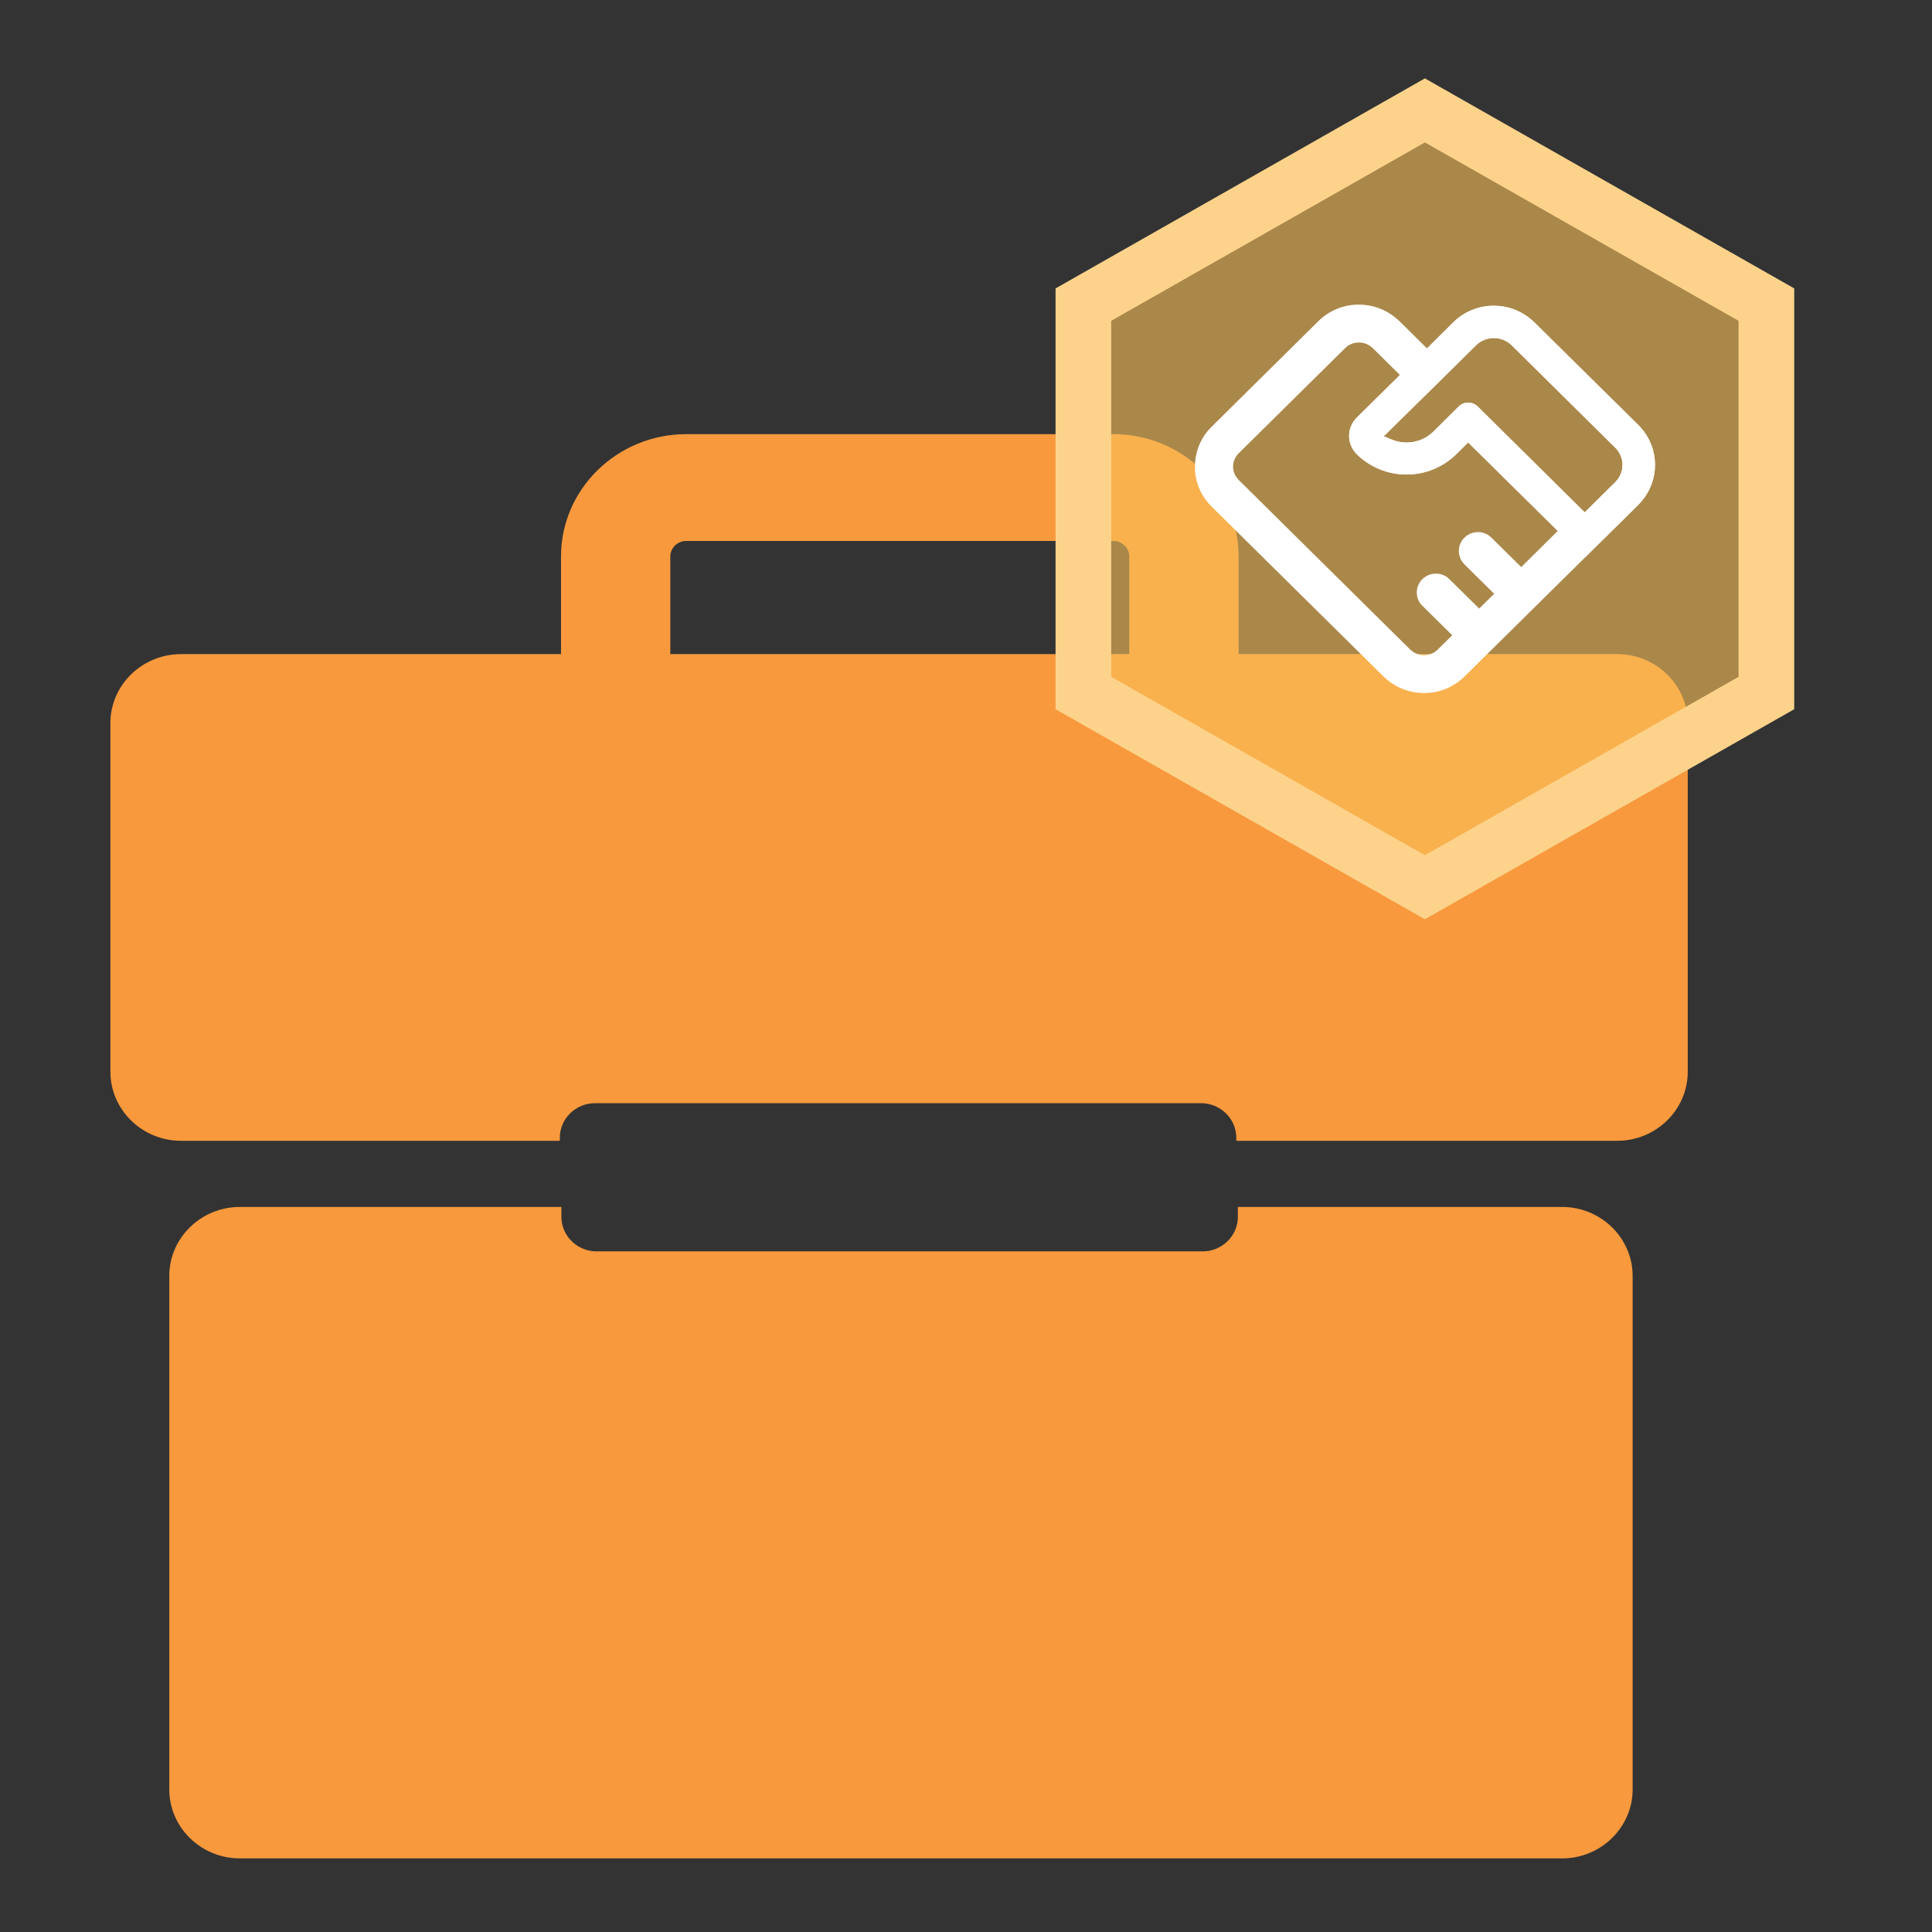 <?xml version="1.0" encoding="UTF-8"?>
<svg width="21px" height="21px" viewBox="0 0 21 21" version="1.1" xmlns="http://www.w3.org/2000/svg" xmlns:xlink="http://www.w3.org/1999/xlink">
    <rect x="0" y="0" width="21" height="21" fill="#333333" stroke="none"/>
    <title>编组_17</title>
    <g id="页面-1" stroke="none" stroke-width="1" fill="none" fill-rule="evenodd">
        <g id="AI研究院官网-主页-交互备注说明" transform="translate(-896, -839)" fill-rule="nonzero">
            <g id="编组-4备份" transform="translate(860, 601)">
                <g id="编组-2备份-4" transform="translate(16, 224)">
                    <g id="编组-13" transform="translate(16, 10)">
                        <g id="编组-17" transform="translate(4.2, 4.2)">
                            <g id="abicon8" transform="translate(1, 1)">
                                <path d="M15.779,11.919 L12.255,11.919 L12.255,12.027 C12.255,12.233 12.083,12.402 11.872,12.402 L5.285,12.402 C5.074,12.402 4.902,12.233 4.902,12.027 L4.902,11.919 L1.407,11.919 C0.985,11.919 0.64,12.256 0.64,12.668 L0.64,18.251 C0.64,18.663 0.985,19 1.407,19 L15.779,19 C16.201,19 16.546,18.663 16.546,18.251 L16.546,12.668 C16.546,12.256 16.201,11.919 15.779,11.919 Z M16.379,5.91 L12.263,5.91 L12.263,4.848 C12.263,4.116 11.651,3.519 10.902,3.519 L6.259,3.519 C5.509,3.519 4.898,4.116 4.898,4.848 L4.898,5.91 L0.767,5.91 C0.345,5.91 0,6.247 0,6.659 L0,10.45 C0,10.862 0.345,11.2 0.767,11.2 L4.885,11.2 L4.885,11.166 C4.885,10.96 5.057,10.791 5.268,10.791 L11.854,10.791 C12.065,10.791 12.238,10.96 12.238,11.166 L12.238,11.2 L16.379,11.2 C16.801,11.2 17.145,10.862 17.145,10.45 L17.145,6.659 C17.145,6.247 16.801,5.91 16.379,5.91 Z M6.259,4.68 L10.902,4.68 C10.996,4.68 11.075,4.756 11.075,4.848 L11.075,5.91 L6.086,5.91 L6.086,4.848 C6.086,4.756 6.165,4.68 6.259,4.68 Z" id="形状" fill="#F8993D"></path>
                                <g id="编组" transform="translate(10.576, 0)">
                                    <polygon id="多边形" stroke="#FDD38C" stroke-width="0.605" fill-opacity="0.6" fill="#FAC15B" points="3.712 0 7.424 2.111 7.424 6.333 3.712 8.444 0 6.333 0 2.111"></polygon>
                                    <g transform="translate(1.212, 2.111)" fill="#FFFFFF">
                                        <path d="M1.783,3.00706746e-06 C1.931,3.00706746e-06 2.071,0.051 2.183,0.144 L2.224,0.18 L2.523,0.476 L2.808,0.193 C2.925,0.077 3.084,0.012 3.249,0.012 C3.397,0.012 3.537,0.063 3.649,0.156 L3.69,0.193 L4.818,1.307 C4.936,1.423 5.001,1.578 5.001,1.743 C5.001,1.889 4.949,2.027 4.855,2.138 L4.818,2.178 L2.931,4.042 C2.815,4.158 2.656,4.223 2.491,4.222 C2.343,4.222 2.203,4.172 2.091,4.079 L2.05,4.042 L0.183,2.197 C0.065,2.082 -0,1.925 1.42686986e-06,1.762 C1.42686986e-06,1.615 0.051,1.477 0.145,1.366 L0.183,1.326 L1.342,0.18 C1.459,0.064 1.618,-0.001 1.783,3.00706746e-06 L1.783,3.00706746e-06 Z M1.661,0.449 L1.636,0.47 L0.476,1.616 C0.404,1.687 0.395,1.8 0.455,1.881 L0.476,1.906 L2.343,3.752 C2.383,3.789 2.436,3.81 2.49,3.81 L2.523,3.807 C2.555,3.803 2.585,3.791 2.612,3.773 L2.637,3.752 L2.797,3.594 L2.473,3.274 C2.441,3.244 2.421,3.204 2.414,3.161 L2.412,3.129 C2.412,3.028 2.486,2.942 2.588,2.926 L2.62,2.924 L2.651,2.926 C2.684,2.931 2.714,2.944 2.741,2.962 L2.766,2.984 L3.09,3.304 L3.253,3.143 L2.929,2.823 C2.874,2.768 2.855,2.687 2.879,2.614 C2.904,2.54 2.968,2.487 3.045,2.475 L3.076,2.472 C3.119,2.472 3.161,2.485 3.198,2.511 L3.223,2.533 L3.547,2.853 L3.944,2.46 L2.97,1.498 L2.842,1.625 C2.699,1.767 2.504,1.847 2.3,1.847 C2.097,1.847 1.903,1.767 1.759,1.625 C1.649,1.516 1.649,1.338 1.759,1.228 L2.229,0.765 L1.93,0.47 C1.857,0.401 1.744,0.393 1.661,0.449 L1.661,0.449 Z M3.441,0.44 C3.334,0.338 3.165,0.338 3.058,0.44 L2.625,0.868 L2.63,0.863 L2.053,1.431 L2.139,1.467 C2.294,1.531 2.473,1.498 2.593,1.38 L2.868,1.108 C2.917,1.059 2.993,1.051 3.051,1.089 L3.074,1.108 L4.237,2.258 L4.568,1.931 C4.619,1.882 4.647,1.815 4.648,1.744 C4.648,1.673 4.62,1.605 4.569,1.555 L3.441,0.44 Z" id="形状"></path>
                                        <path d="M3.249,0.012 C3.397,0.012 3.537,0.063 3.649,0.156 L3.69,0.193 L4.818,1.307 C4.936,1.423 5.001,1.578 5.001,1.743 C5.001,1.889 4.949,2.027 4.855,2.138 L4.818,2.178 L4.238,2.75 L2.721,1.252 L2.868,1.107 C2.888,1.087 2.914,1.073 2.942,1.068 L2.971,1.065 C2.999,1.065 3.027,1.073 3.051,1.089 L3.074,1.107 L4.237,2.258 L4.568,1.931 C4.619,1.881 4.647,1.814 4.648,1.744 C4.648,1.672 4.62,1.605 4.569,1.555 L3.441,0.44 C3.334,0.338 3.165,0.338 3.058,0.44 L2.625,0.868 L2.63,0.863 L2.478,1.012 L2.38,0.914 L2.478,1.012 L2.053,1.431 L2.139,1.467 C2.294,1.531 2.473,1.498 2.593,1.38 L2.721,1.252 L2.97,1.499 L2.842,1.625 C2.699,1.767 2.504,1.847 2.3,1.847 C2.097,1.847 1.903,1.768 1.759,1.626 C1.659,1.526 1.648,1.369 1.734,1.258 L1.759,1.229 L2.228,0.765 L2.522,0.475 L2.523,0.476 L2.808,0.193 C2.925,0.077 3.084,0.012 3.249,0.012 L3.249,0.012 Z" id="路径"></path>
                                    </g>
                                </g>
                            </g>
                        </g>
                    </g>
                </g>
            </g>
        </g>
    </g>
</svg>